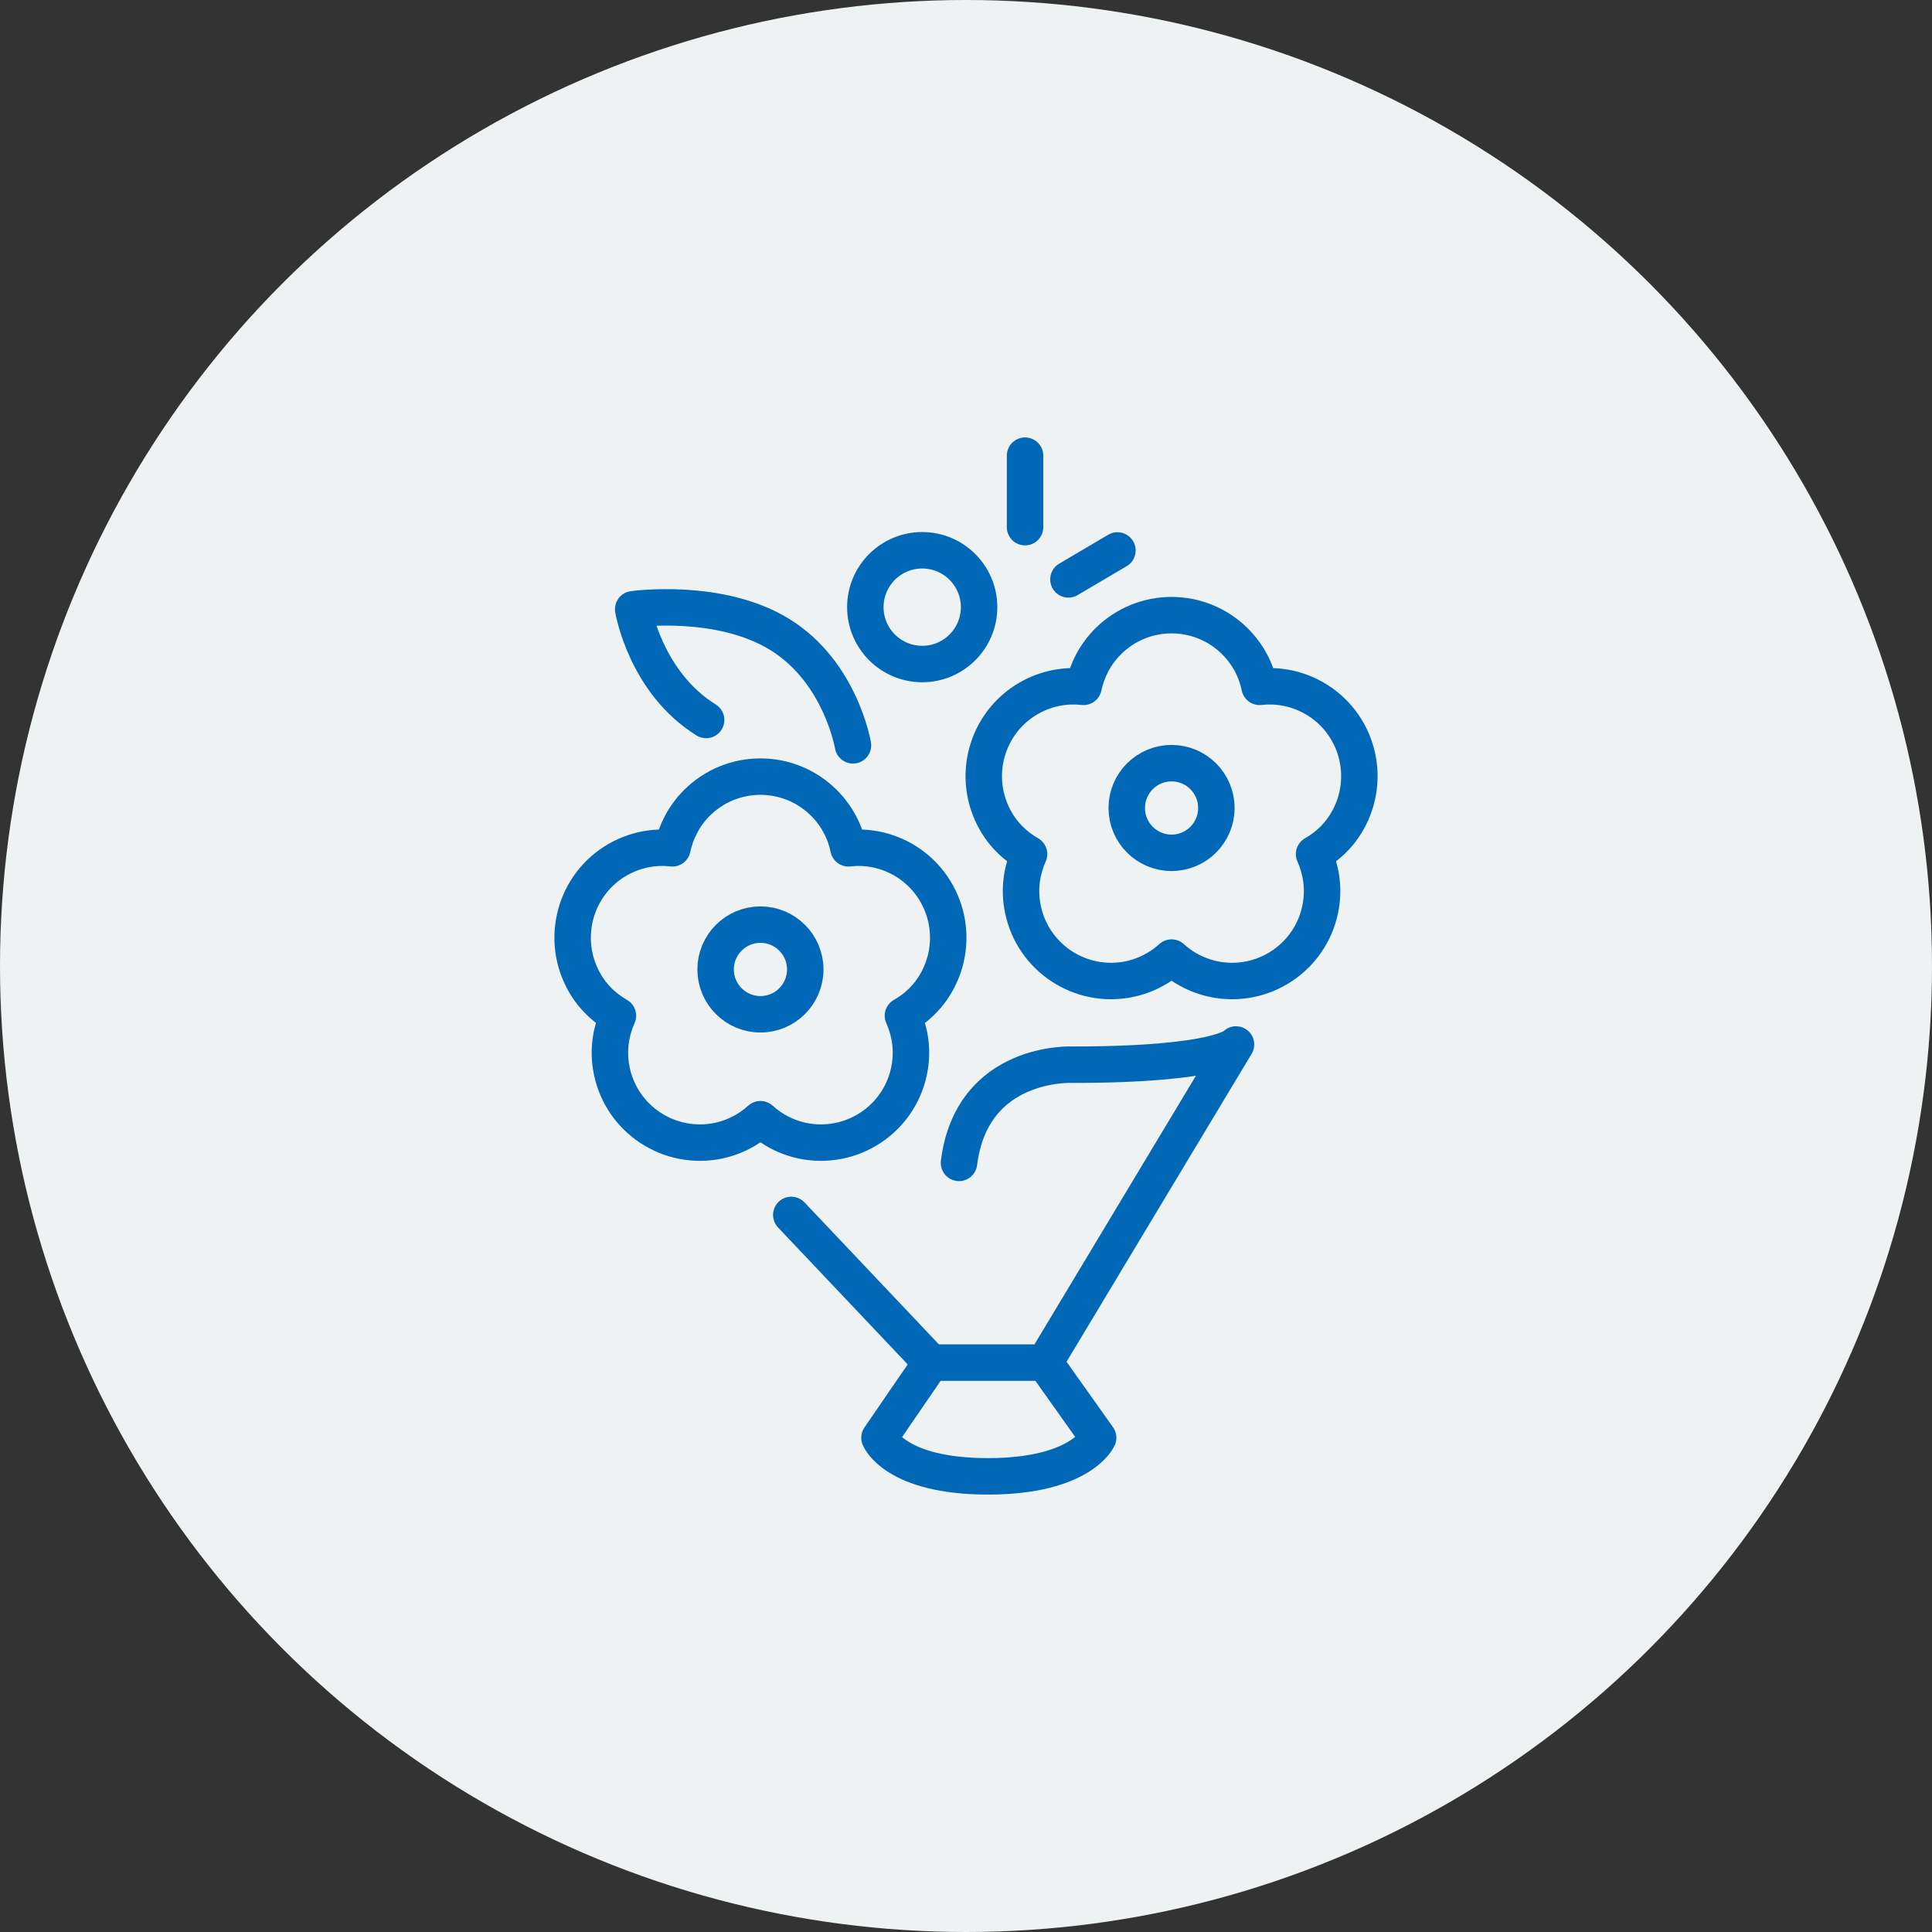 <svg width="106" height="106" viewBox="0 0 106 106" fill="none" xmlns="http://www.w3.org/2000/svg">
<rect x="0" y="0" width="106" height="106" fill="#333333" stroke="none"/>
<circle cx="53" cy="53" r="53" fill="#EFF2F3"/>
<path d="M44.181 53.19C44.181 54.547 43.079 55.649 41.721 55.649C40.364 55.649 39.262 54.547 39.262 53.19C39.262 51.832 40.364 50.73 41.721 50.73C43.079 50.73 44.181 51.832 44.181 53.19Z" stroke="#0068B7" stroke-width="2" stroke-linecap="round" stroke-linejoin="round"/>
<path d="M49.329 47.045C48.438 46.596 47.478 46.437 46.552 46.543C46.367 45.635 45.917 44.762 45.212 44.057C43.282 42.127 40.161 42.127 38.231 44.057C37.526 44.762 37.085 45.635 36.891 46.543C35.966 46.437 35.005 46.596 34.114 47.045C31.682 48.279 30.721 51.259 31.955 53.692C32.404 54.582 33.101 55.27 33.903 55.728C33.524 56.574 33.365 57.535 33.524 58.522C33.947 61.219 36.477 63.053 39.174 62.63C40.161 62.471 41.034 62.03 41.722 61.405C42.409 62.03 43.282 62.471 44.269 62.63C46.966 63.053 49.496 61.219 49.919 58.522C50.078 57.535 49.919 56.574 49.54 55.728C50.351 55.27 51.039 54.582 51.488 53.692C52.722 51.259 51.762 48.288 49.329 47.045Z" stroke="#0068B7" stroke-width="2" stroke-linecap="round" stroke-linejoin="round"/>
<path d="M66.737 44.33C66.737 45.688 65.635 46.79 64.278 46.79C62.92 46.79 61.819 45.688 61.819 44.33C61.819 42.973 62.92 41.871 64.278 41.871C65.635 41.871 66.737 42.973 66.737 44.33Z" stroke="#0068B7" stroke-width="2" stroke-linecap="round" stroke-linejoin="round"/>
<path d="M71.885 38.187C70.995 37.737 70.034 37.579 69.109 37.685C68.924 36.777 68.474 35.904 67.769 35.199C65.838 33.268 62.718 33.268 60.788 35.199C60.083 35.904 59.642 36.777 59.448 37.685C58.522 37.579 57.562 37.737 56.671 38.187C54.238 39.421 53.278 42.4 54.512 44.825C54.961 45.715 55.657 46.402 56.46 46.861C56.081 47.707 55.922 48.668 56.081 49.655C56.504 52.352 59.033 54.186 61.731 53.763C62.718 53.604 63.591 53.163 64.278 52.537C64.966 53.163 65.838 53.604 66.826 53.763C69.523 54.186 72.053 52.352 72.476 49.655C72.635 48.668 72.476 47.707 72.097 46.861C72.908 46.402 73.595 45.715 74.045 44.825C75.279 42.392 74.318 39.421 71.885 38.187Z" stroke="#0068B7" stroke-width="2" stroke-linecap="round" stroke-linejoin="round"/>
<path d="M43.414 66.658L51.082 74.759L48.253 78.884C48.253 78.884 49.081 81 54.203 81C59.324 81 60.25 78.884 60.25 78.884L57.323 74.759L67.813 57.306C67.813 57.306 66.993 58.416 58.804 58.416C58.804 58.416 53.321 58.161 52.616 63.802" stroke="#0068B7" stroke-width="2" stroke-linecap="round" stroke-linejoin="round"/>
<path d="M38.742 39.501C35.41 37.438 34.74 33.427 34.74 33.427C34.74 33.427 39.465 32.757 42.797 34.82C46.129 36.883 46.799 40.893 46.799 40.893" stroke="#0068B7" stroke-width="2" stroke-linecap="round" stroke-linejoin="round"/>
<path d="M50.598 36.432C52.321 36.432 53.718 35.035 53.718 33.312C53.718 31.588 52.321 30.191 50.598 30.191C48.875 30.191 47.477 31.588 47.477 33.312C47.477 35.035 48.875 36.432 50.598 36.432Z" stroke="#0068B7" stroke-width="2" stroke-linecap="round" stroke-linejoin="round"/>
<path d="M58.619 31.788L61.308 30.201" stroke="#0068B7" stroke-width="2" stroke-linecap="round" stroke-linejoin="round"/>
<path d="M56.24 28.923V25" stroke="#0068B7" stroke-width="2" stroke-linecap="round" stroke-linejoin="round"/>
<path d="M51.083 74.759H57.341" stroke="#0068B7" stroke-width="2" stroke-linecap="round" stroke-linejoin="round"/>
</svg>
